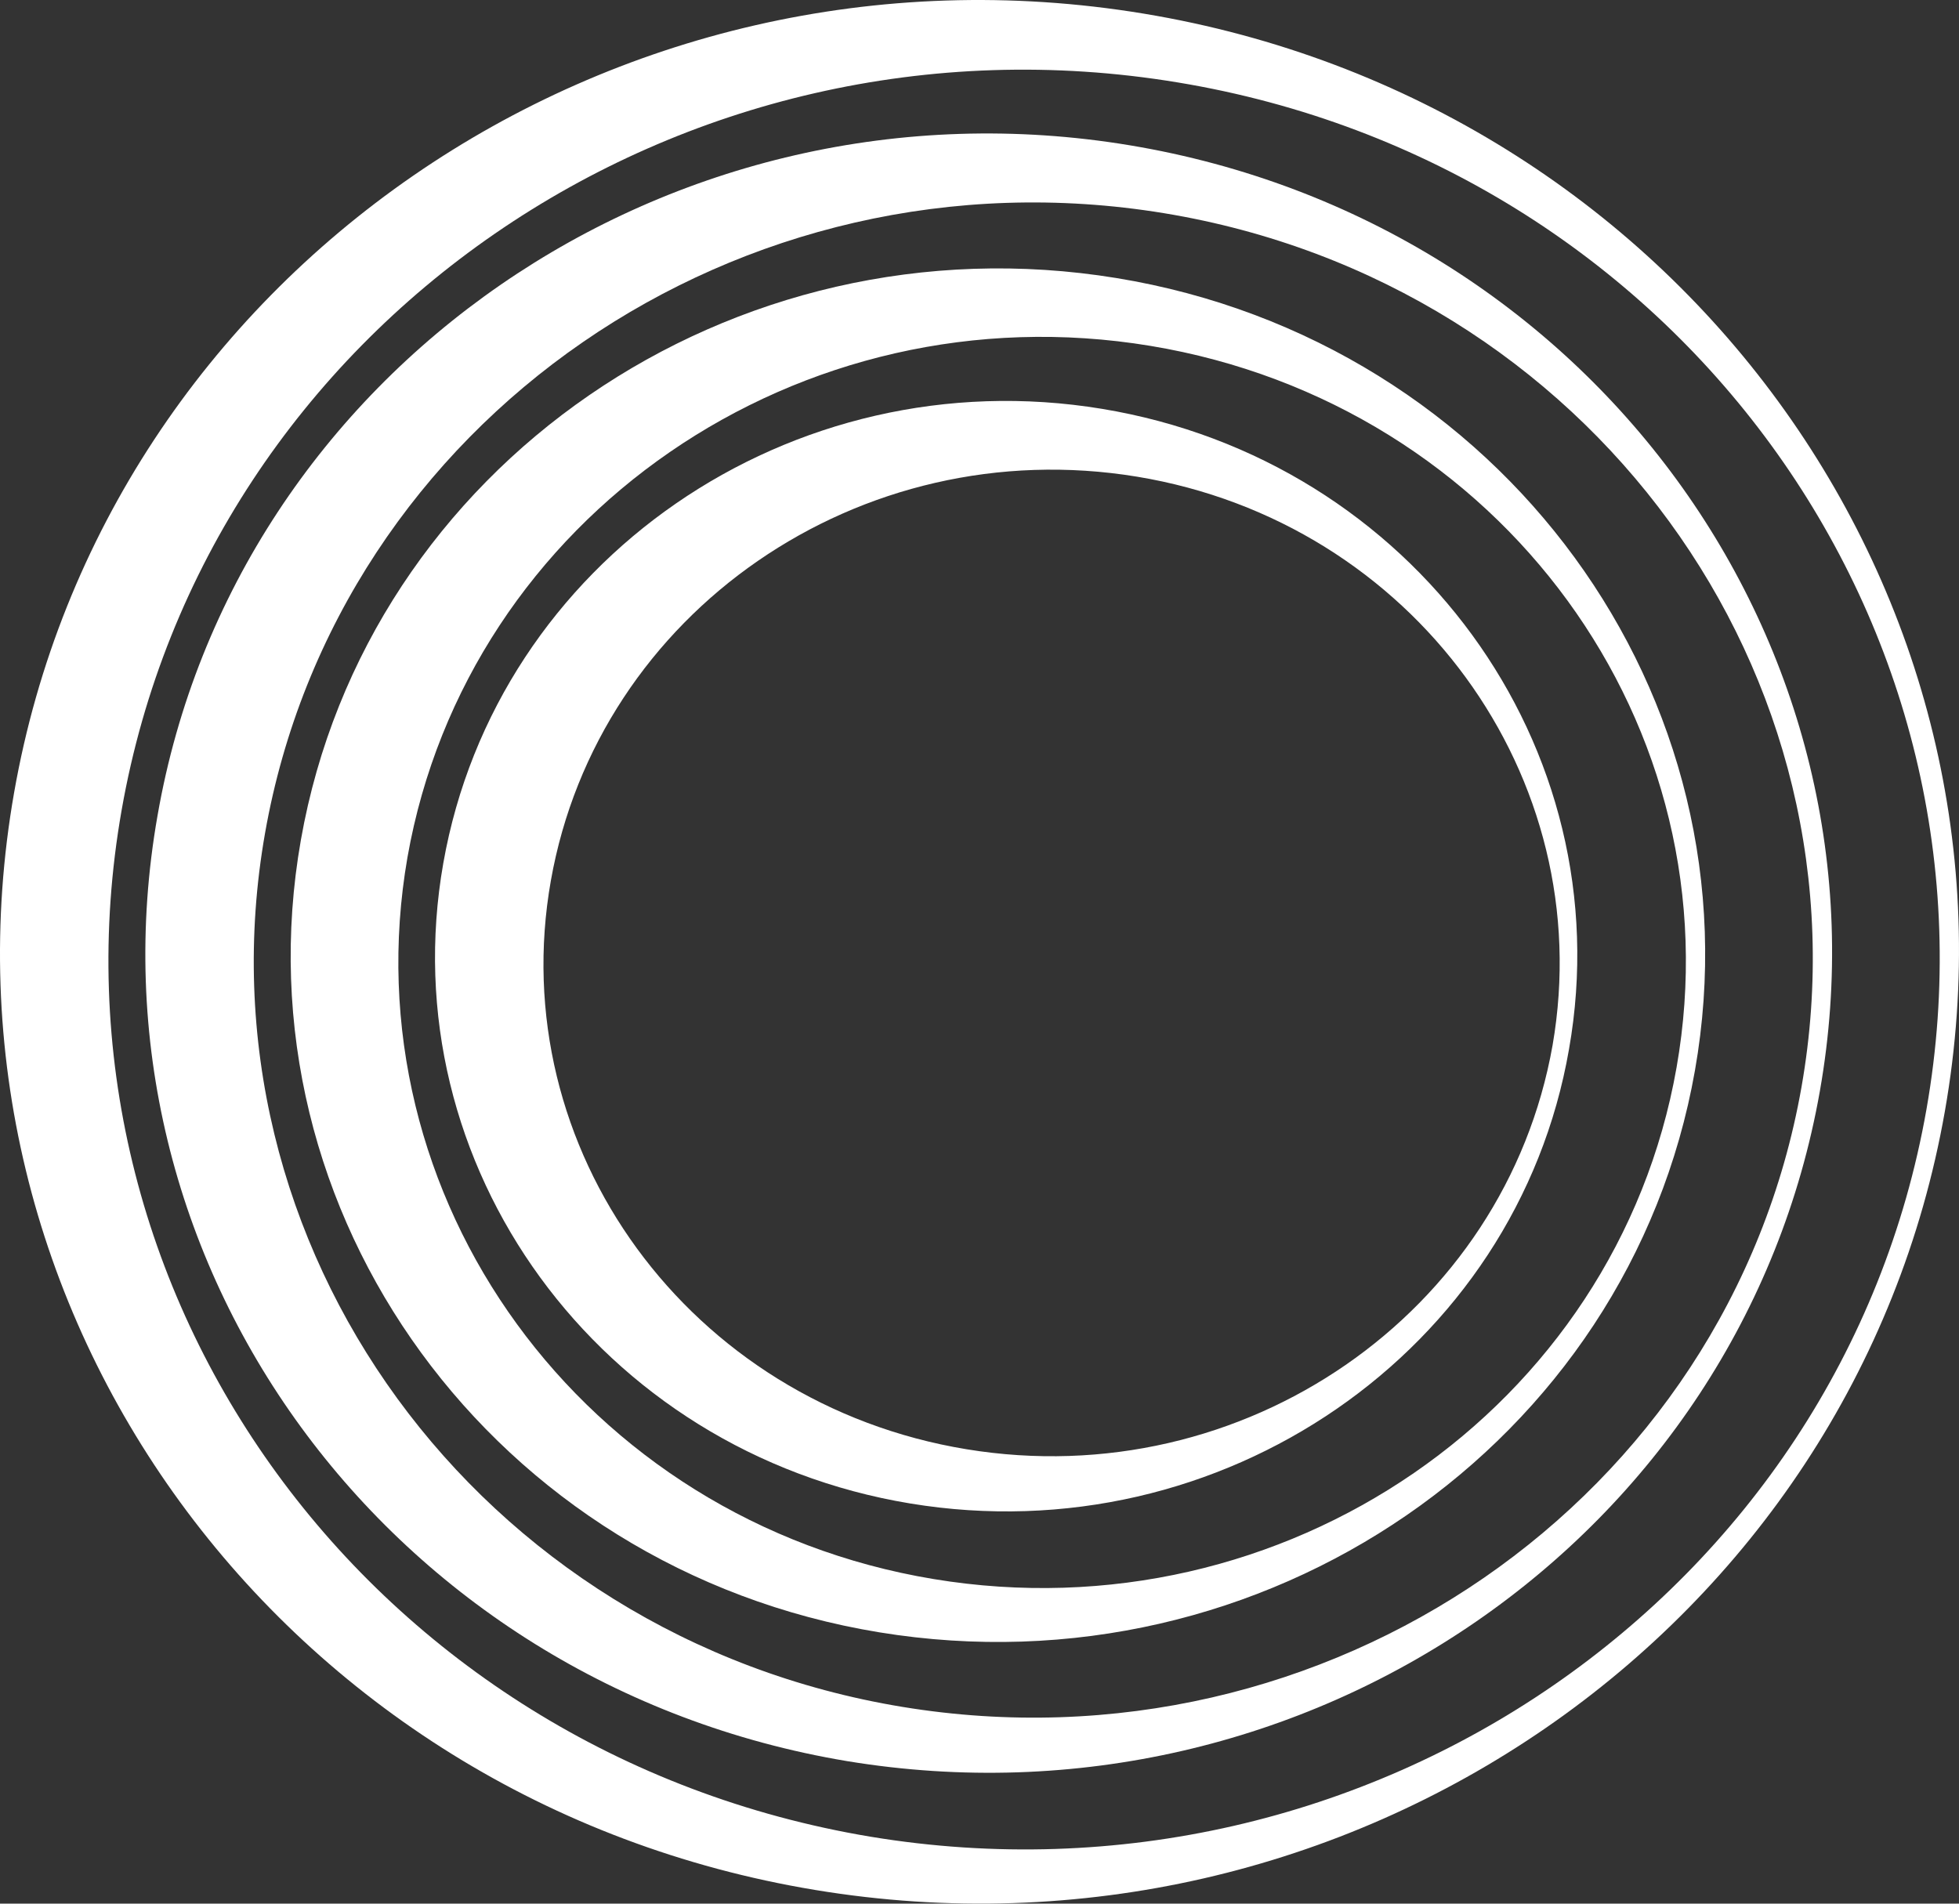 <svg xmlns="http://www.w3.org/2000/svg" width="308.704" height="300" viewBox="0 0 308.704 300"><rect x="0" y="0" width="308.704" height="300" fill="#333333" stroke="none"/><g transform="translate(-90 -246)"><path d="M259.543,174.84c8.4-47.63-24.578-92.818-73.583-100.909S90.547,97.9,82.15,145.529s24.578,92.818,73.583,100.909S251.3,222.47,259.543,174.84ZM99.1,148.277c7.48-42.287,48.7-70.835,92.36-63.66,43.509,7.175,72.819,47.325,65.492,89.612-7.481,42.287-48.7,70.835-92.36,63.66S91.615,190.564,99.1,148.277Z" transform="translate(77.706 236.503)" fill="#fff"/><path d="M342.422,206.406c14.35-81.521-42.287-159.073-126.251-172.965S52.518,74.507,38.168,156.18,80.3,315.253,164.419,329.145C248.383,343.038,328.072,288.08,342.422,206.406ZM55.114,158.928C68.548,82.6,143.047,31.3,221.514,44.28,300.135,57.256,352.956,129.77,339.521,206.1s-87.933,127.625-166.4,114.649C94.5,307.62,41.68,235.259,55.114,158.928Z" transform="translate(54.059 214.707)" fill="#fff"/><path d="M314.828,195.943c12.366-70.224-36.333-136.937-108.695-149S65.075,82.363,52.862,152.587C40.5,222.811,89.2,289.524,161.557,301.585,233.918,313.492,302.463,266.167,314.828,195.943ZM69.807,155.335c11.45-65.034,74.8-108.695,141.67-97.7s111.9,72.667,100.451,137.7-74.8,108.695-141.669,97.7S58.358,220.369,69.807,155.335Z" transform="translate(61.959 221.964)" fill="#fff"/><path d="M287.235,185.4C297.616,126.476,256.7,70.449,196.1,60.526S77.936,90.142,67.555,149.069s30.532,114.954,91.139,124.877S276.854,244.33,287.235,185.4ZM84.348,151.817c9.465-53.737,61.828-89.765,117.091-80.605s92.36,60,82.895,113.732S222.506,274.71,167.243,265.55,75.036,205.4,84.348,151.817Z" transform="translate(69.86 229.298)" fill="#fff"/></g></svg>